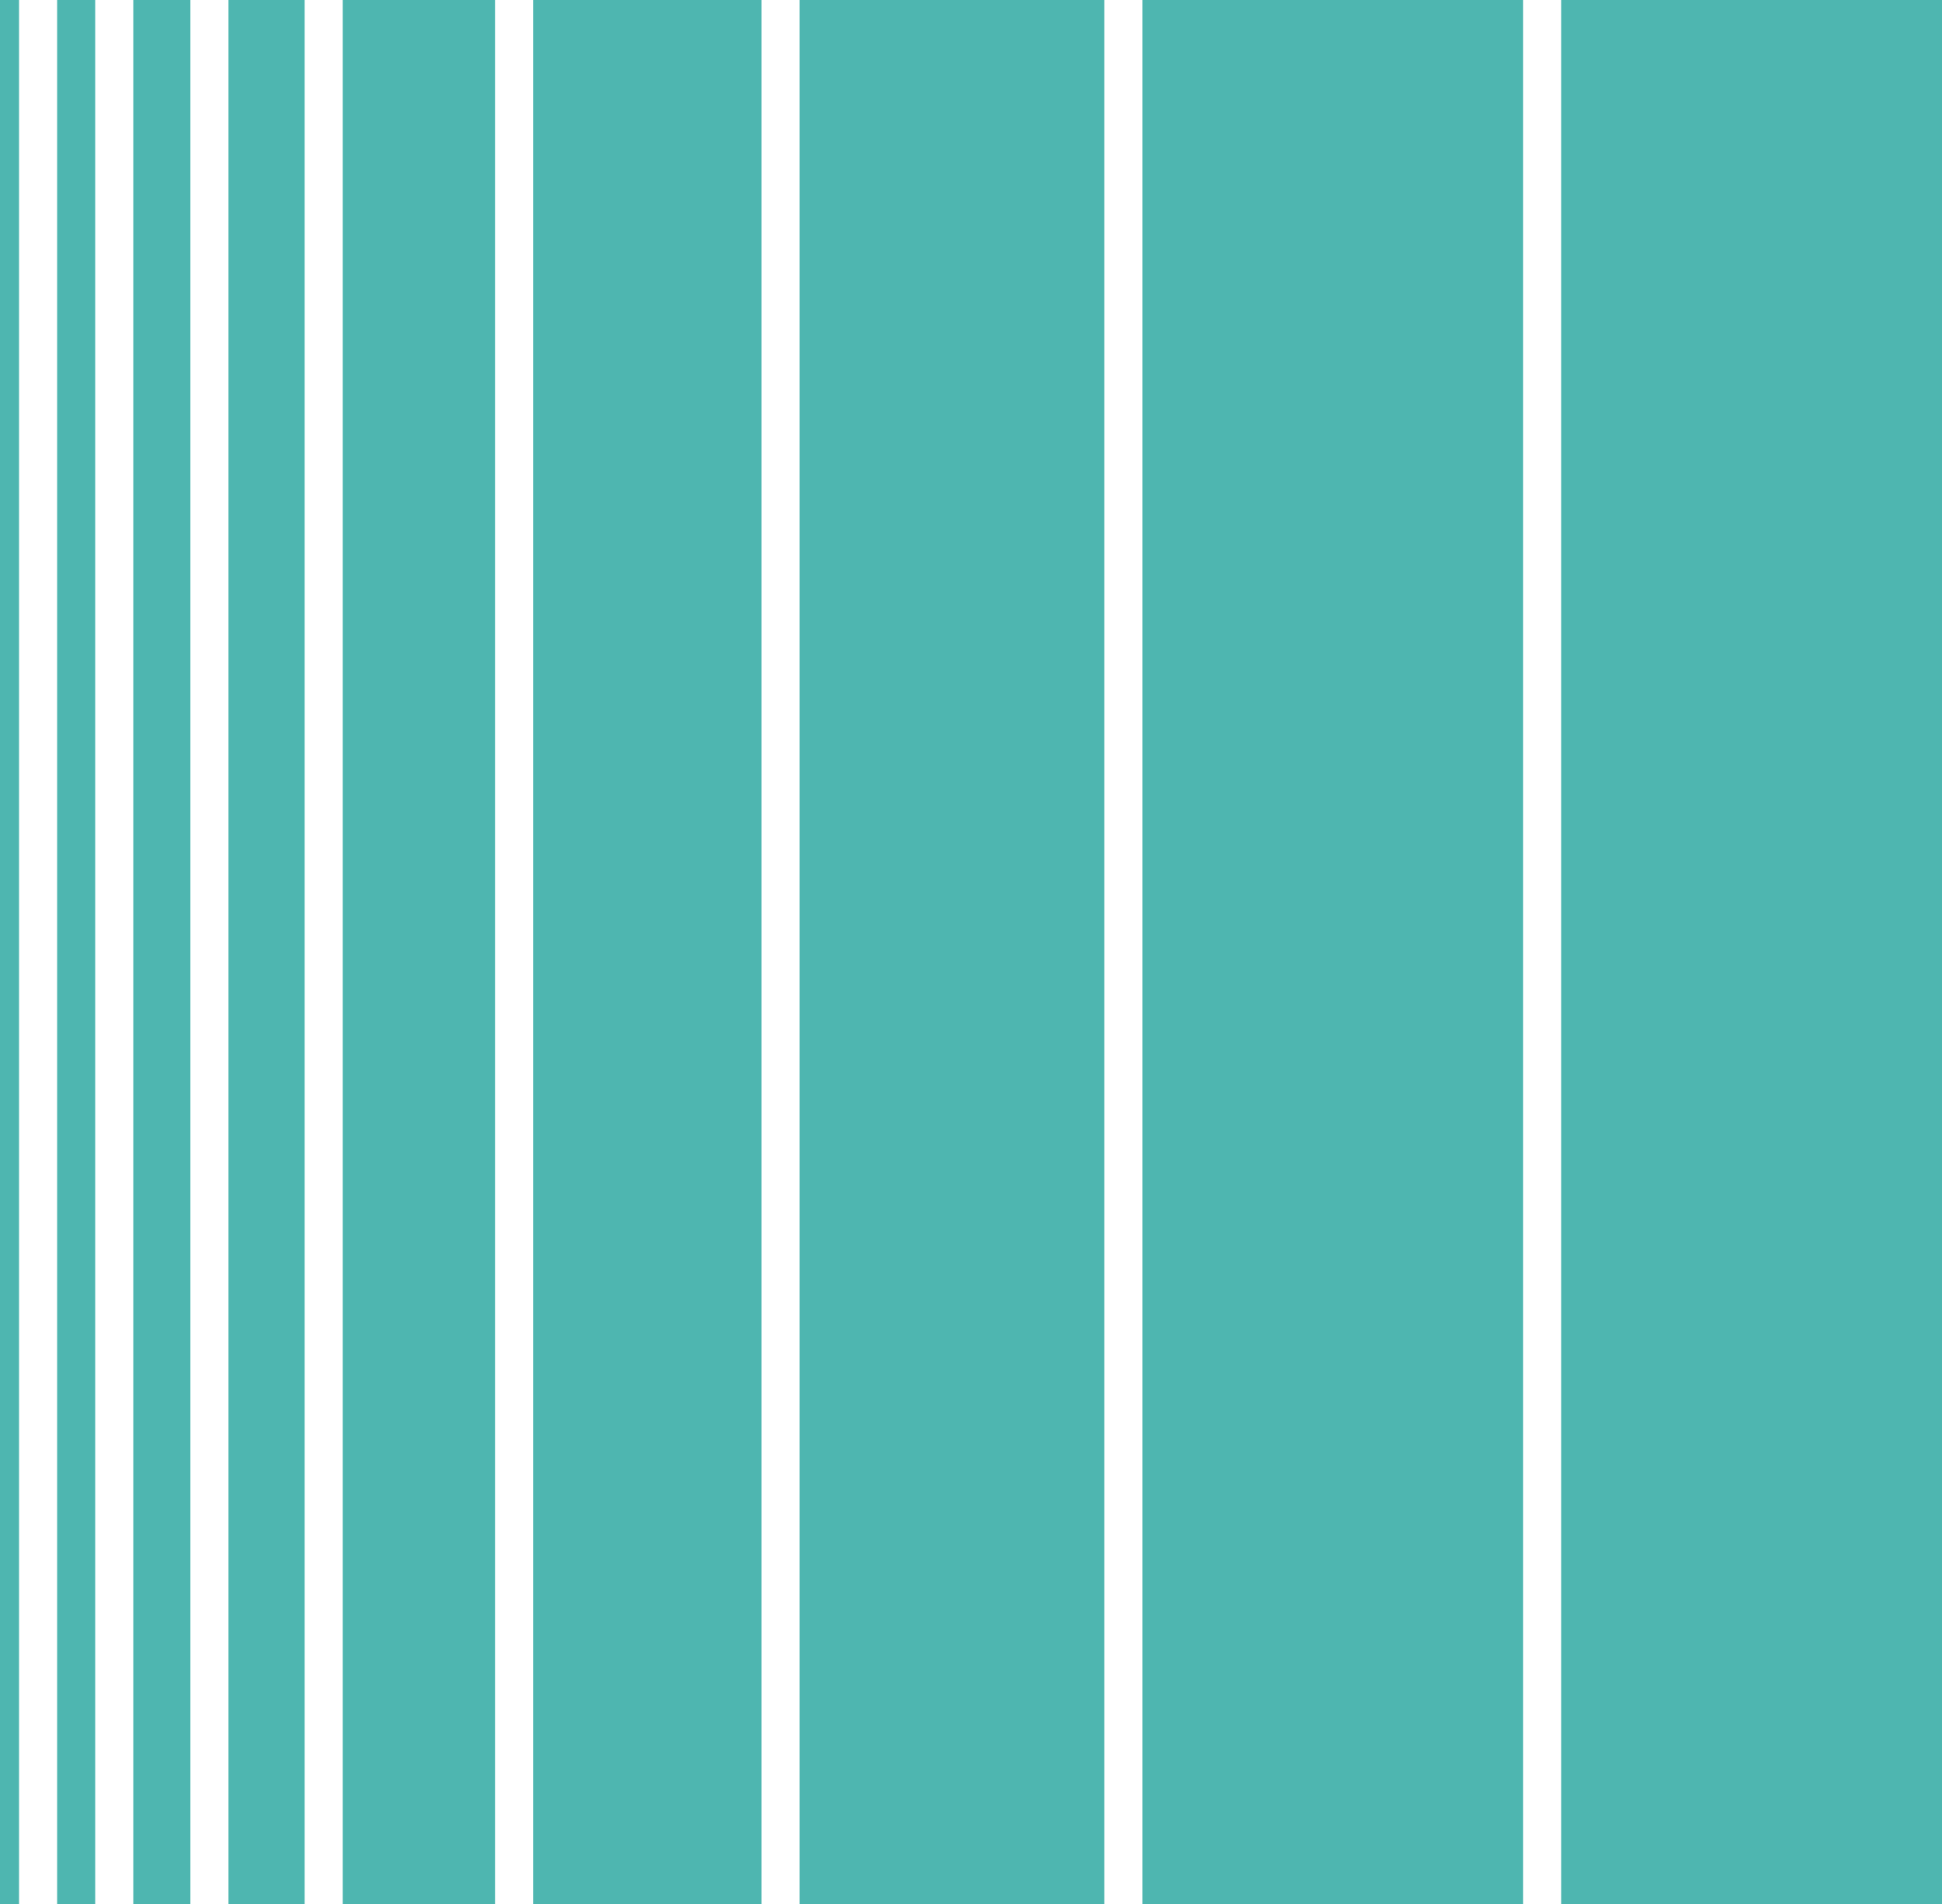 <?xml version="1.0" encoding="UTF-8"?>
<svg xmlns="http://www.w3.org/2000/svg" width="510" height="500" viewBox="0 0 510 500" fill="none">
  <rect width="5" height="500" fill="#4EB6B0"></rect>
  <rect x="15" width="10" height="500" fill="#4EB6B0"></rect>
  <rect x="35" width="15" height="500" fill="#4EB6B0"></rect>
  <rect x="60" width="20" height="500" fill="#4EB6B0"></rect>
  <rect x="90" width="40" height="500" fill="#4EB6B0"></rect>
  <rect x="140" width="60" height="500" fill="#4EB6B0"></rect>
  <rect x="210" width="80" height="500" fill="#4EB6B0"></rect>
  <rect x="300" width="100" height="500" fill="#4EB6B0"></rect>
  <rect x="410" width="100" height="500" fill="#4EB6B0"></rect>
</svg>
